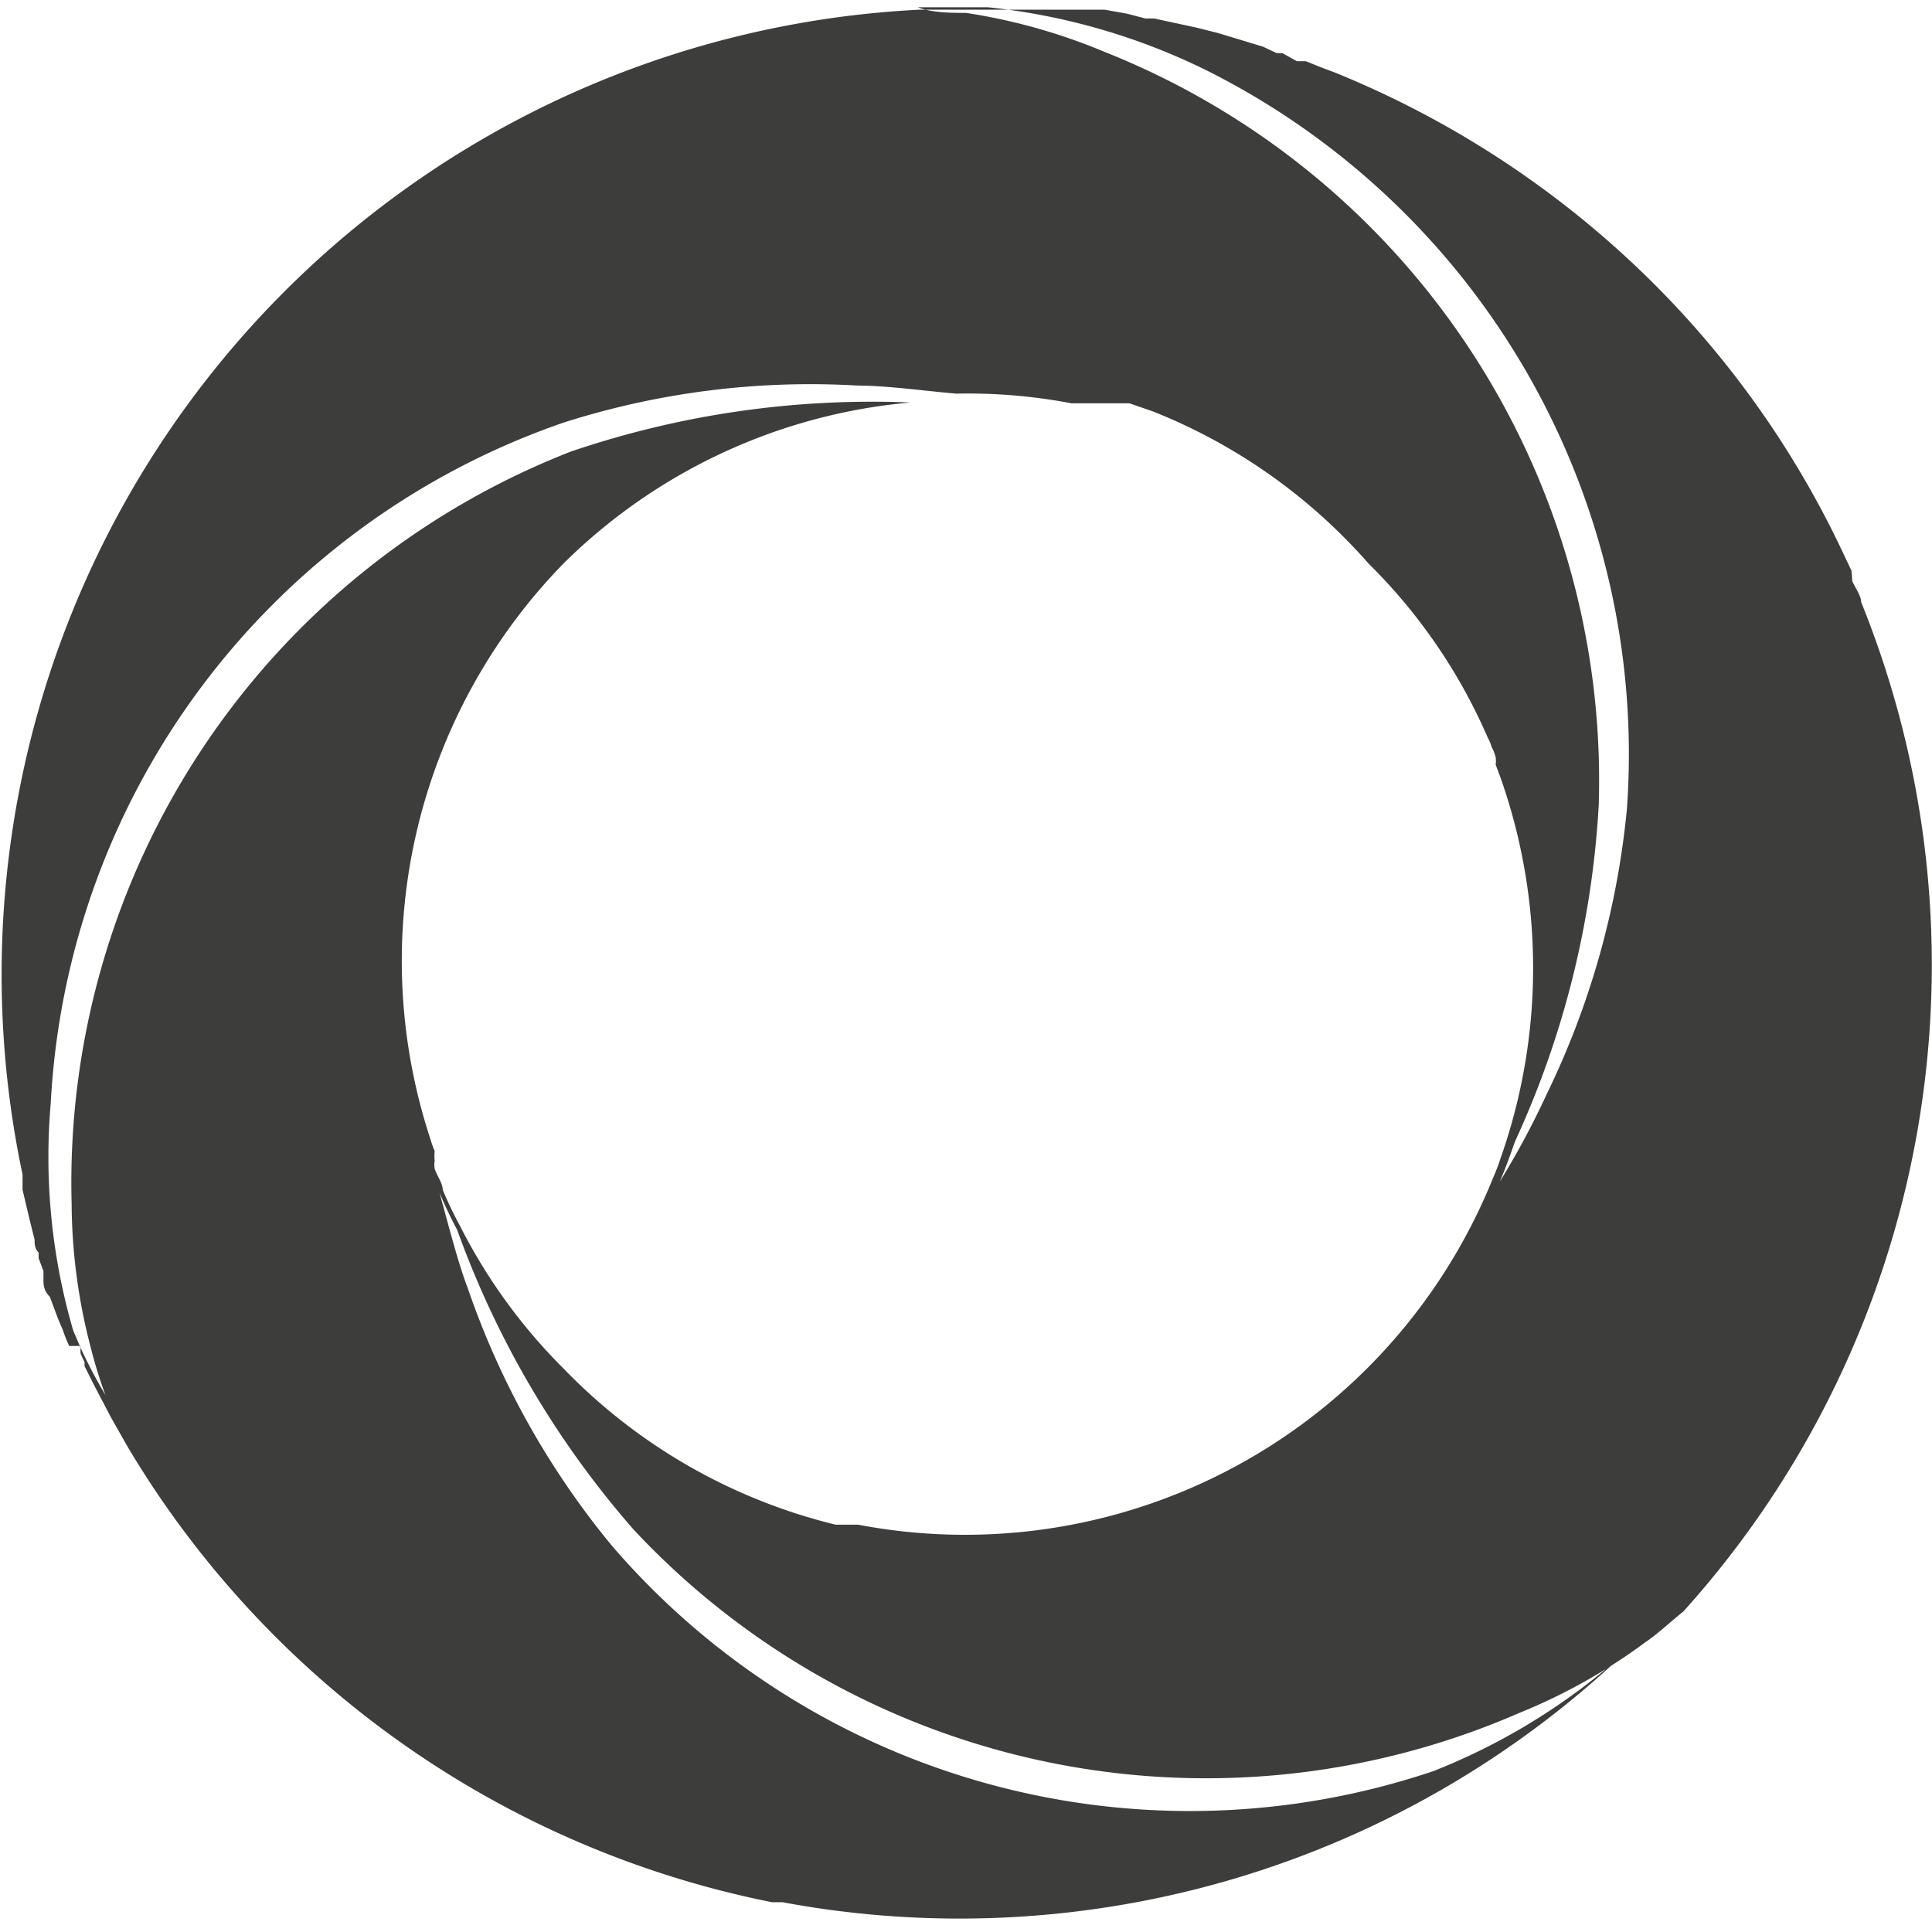 <svg id="Ebene_1" data-name="Ebene 1" xmlns="http://www.w3.org/2000/svg" viewBox="0 0 24 24"><defs><style>.cls-1{fill:#3d3d3b;}</style></defs><path class="cls-1" d="M23.12,7.48c0-.08-.07-.17-.11-.26L23,7.09l-.09-.19a11.84,11.84,0,0,0-2.38-3.39A12,12,0,0,0,16.58.9h0L16.42.84l-.2-.08-.11,0L15.93.66l-.07,0L15.69.58,15.13.41,14.85.34,14.57.28,14.34.23l-.11,0L14,.17,13.72.12l-.27,0h0l-.2,0-.32,0h-1l-.5,0A12,12,0,0,0,.28,14.59c0,.06,0,.13,0,.19l.09.38h0l.06.24a0,0,0,0,1,0,0c0,.05,0,.11.05.16l0,.07h0l.06.16,0,.1c0,.07,0,.14.08.22l.1.27.06.14v0a1.67,1.67,0,0,0,.08.2l0,0a0,0,0,0,0,0,0H1l0,.09a1.17,1.17,0,0,0,.05.11l0,.05.11.22h0l.11.21.11.21.21.37a12.06,12.06,0,0,0,8,5.65l.13,0a12,12,0,0,0,10.52-3.15A7.9,7.9,0,0,1,17.81,22,9.47,9.47,0,0,1,7.6,19.2,10.24,10.24,0,0,1,5.81,16c-.13-.34-.25-.83-.35-1.18h0c.07.16.14.31.22.46h0A11.64,11.64,0,0,0,7.87,19a9.73,9.73,0,0,0,11,2.28,7.11,7.11,0,0,0,1.57-.88c.15-.1.33-.27.47-.38l0,0A12,12,0,0,0,23.12,7.48ZM5.71,15.22a4.39,4.39,0,0,1-.21-.44c0-.08-.07-.17-.1-.26a.3.3,0,0,1,0-.1.56.56,0,0,1,0-.12,1.21,1.21,0,0,1-.05-.14A7.07,7.07,0,0,1,7,7a7,7,0,0,1,4.31-2,11.62,11.62,0,0,0-4.22.61,9.75,9.75,0,0,0-6.2,9.35,7.15,7.15,0,0,0,.24,1.79,5.58,5.58,0,0,0,.18.58l0,0A6.11,6.11,0,0,1,1,16.74l-.09-.21h0a7.69,7.69,0,0,1-.28-2.82A9.47,9.47,0,0,1,7,5.25a10.08,10.08,0,0,1,3.66-.46c.36,0,.86.07,1.22.1v0a6.85,6.85,0,0,1,1.43.12l.25,0h0l.14,0,.17,0,.16,0,.29.1A7,7,0,0,1,17,7a6.89,6.89,0,0,1,1.48,2.16.61.61,0,0,1,.05.12.5.5,0,0,1,.05.13.36.36,0,0,1,0,.09l.06.16a7.11,7.11,0,0,1,0,4.73h0a2.77,2.77,0,0,1-.1.26h0a7.07,7.07,0,0,1-7.88,4.29l-.16,0-.12,0A7,7,0,0,1,7,17,6.89,6.89,0,0,1,5.71,15.22Zm14.5-5.17a10.36,10.36,0,0,1-1,3.55,10.14,10.14,0,0,1-.58,1.08l0,0c.07-.16.13-.33.19-.5A11.52,11.52,0,0,0,19.86,10,9.74,9.74,0,0,0,13.71.64,7.27,7.27,0,0,0,12,.16c-.18,0-.42,0-.6-.07v0c.21,0,.42,0,.63,0h.24A8,8,0,0,1,15,.88,9.5,9.5,0,0,1,20.21,10.05Z"/></svg>